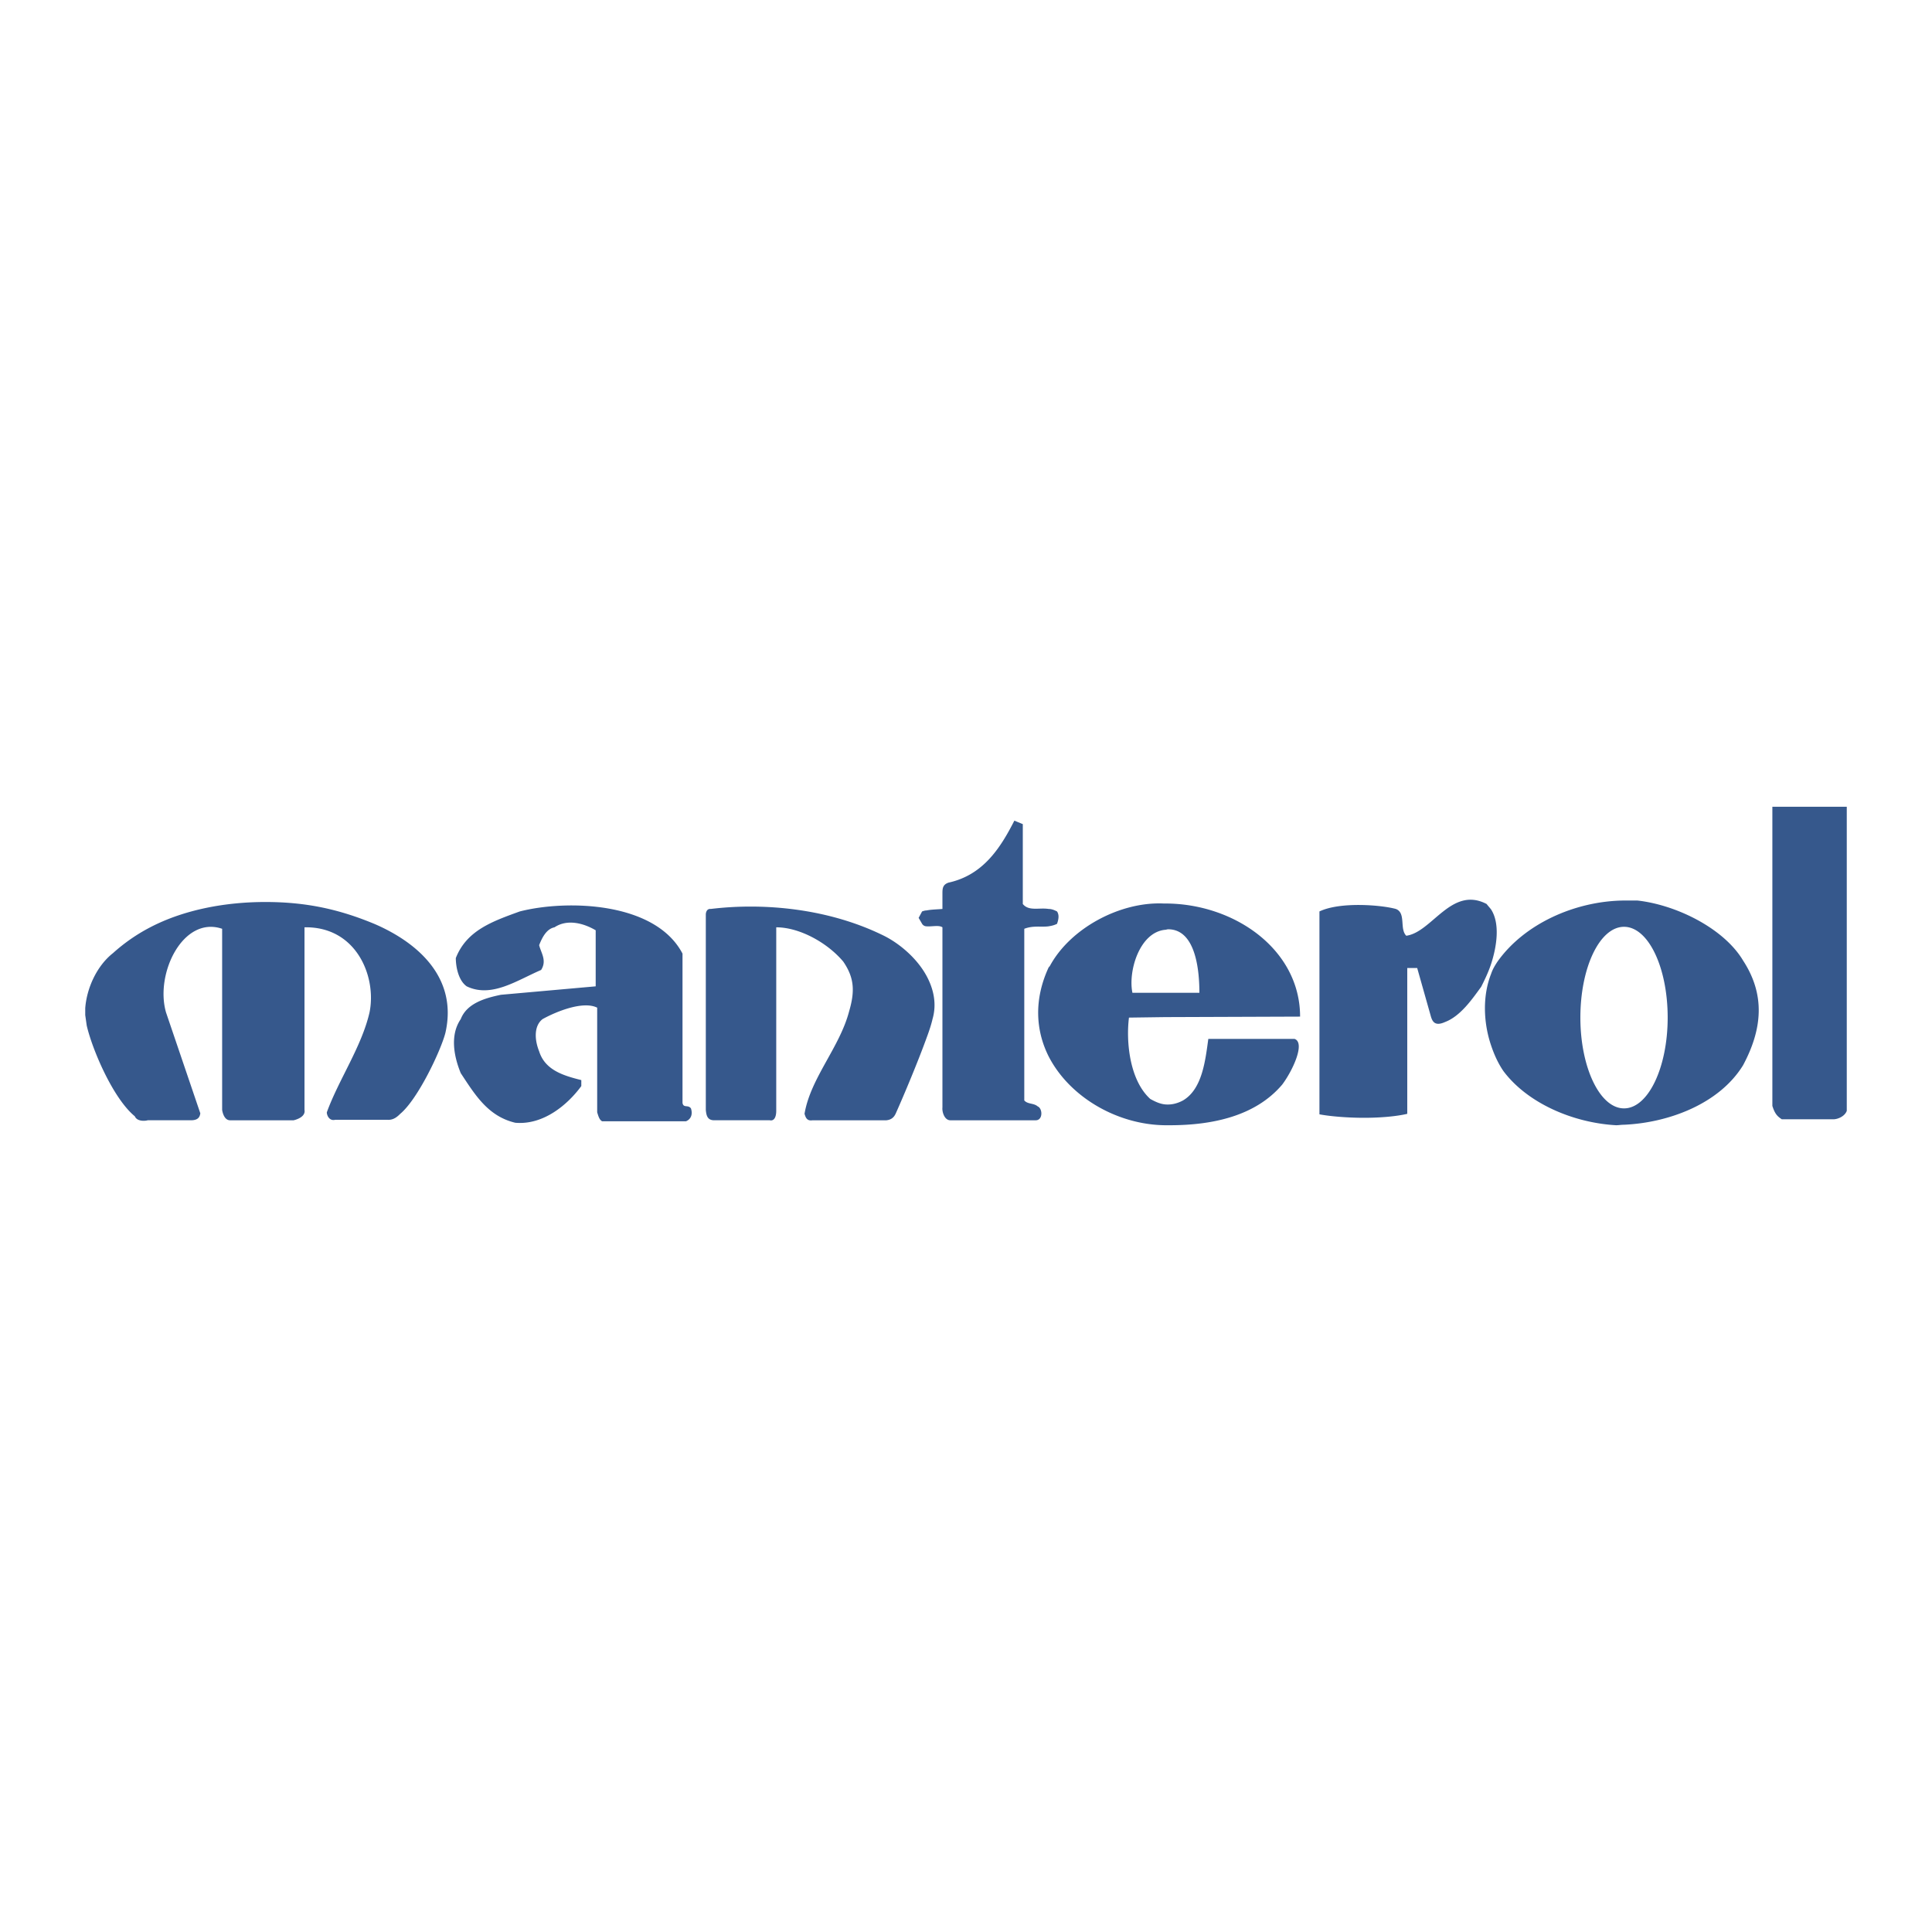 <svg xmlns="http://www.w3.org/2000/svg" width="2500" height="2500" viewBox="0 0 192.756 192.756"><g fill-rule="evenodd" clip-rule="evenodd"><path fill="#fff" d="M0 0h192.756v192.756H0V0z"/><path d="M51.414 112.018c2.821.247 5.246-1.831 6.583-3.662v-.595c-1.782-.445-3.613-.989-4.207-2.87-.495-1.237-.495-2.573.347-3.217 1.435-.792 4.058-1.831 5.444-1.139v10.442c.099.298.197.743.495.892h8.365c.494-.198.692-.693.494-1.287-.297-.396-.742 0-.841-.544V95.141c-2.723-5.196-11.582-5.395-16.234-4.207-2.722.99-5.296 1.88-6.384 4.652 0 .842.248 2.228 1.088 2.821 2.475 1.188 4.999-.594 7.424-1.634.594-.94 0-1.682-.198-2.474.347-.891.792-1.633 1.534-1.782 1.336-.891 3.02-.346 4.108.297v5.593l-9.453.842c-1.683.346-3.416.891-4.009 2.425-1.089 1.584-.693 3.712 0 5.395 1.435 2.177 2.722 4.305 5.444 4.949zm110.615-19.55c2.426 0 4.355 4.059 4.355 9.058 0 4.949-1.93 9.057-4.355 9.057-2.424 0-4.355-4.107-4.355-9.057 0-5 1.931-9.058 4.355-9.058zm0 19.748c4.455-.198 9.504-2.079 11.879-5.939 1.93-3.613 2.227-7.027 0-10.443-1.881-3.167-6.582-5.543-10.543-5.989h-1.336c-4.898.05-9.947 2.327-12.619 6.088-.297.445-.496.792-.645 1.237-.842 2.128-.791 4.801 0 7.127.297.891.693 1.782 1.238 2.573 2.375 3.168 6.879 5.147 11.234 5.395.249 0 .495-.049.792-.049zm15.741-.545c-.447-.297-.693-.544-.941-1.336V80.491h7.424v30.339c-.197.544-.891.841-1.336.841h-5.147zm-29.004-20.935c.891 1.386.594 3.613 0 5.444-.297.892-.693 1.683-.99 2.277-.84 1.138-2.029 2.919-3.613 3.514-.988.445-1.236-.05-1.385-.495l-1.385-4.899h-.99v14.551c-1.041.247-2.623.396-4.307.396s-3.414-.148-4.455-.347V90.934c2.08-.99 6.188-.644 7.623-.248 1.039.396.346 1.979 1.039 2.672 2.574-.346 4.504-4.999 8.018-3.167.148.199.296.347.445.545zm-32.516 19.451c.543.049 1.137-.05 1.781-.396 1.93-1.139 2.227-4.009 2.523-6.137h8.611c1.09.396-.197 3.168-1.236 4.553-2.723 3.218-7.127 4.059-11.234 4.059h-.445c-4.801-.049-9.553-2.82-11.631-6.879-1.287-2.574-1.484-5.643 0-8.859.049-.05.049-.099.098-.099 2.029-3.811 7.029-6.483 11.385-6.286h.148c6.928 0 13.461 4.603 13.461 11.285l-13.461.049-3.613.05c-.297 2.376.049 6.235 2.127 8.116.447.247.941.494 1.486.544zm0-11.137h3.414c0-2.028-.297-6.334-3.117-6.334-.1 0-.199.05-.297.05-2.574.248-3.713 4.158-3.268 6.285h3.268v-.001zm-11.631-6.631c.297-.05.543-.1.84-.248.199-.544.199-.941 0-1.237-.297-.149-.543-.248-.84-.248-.941-.148-1.98.248-2.574-.495v-7.968l-.842-.346c-1.436 2.821-3.168 5.444-6.582 6.187-.544.198-.594.544-.594 1.039v1.584c-.544.049-1.089.049-1.584.148-.148 0-.296.049-.445.099l-.346.643.346.594a.522.522 0 0 0 .445.248c.495.049 1.237-.149 1.584.099v17.966c-.05.445.198 1.287.792 1.287h8.513c.742 0 .693-1.188.197-1.387-.395-.346-.99-.197-1.336-.594V92.666c.891-.347 1.684-.148 2.426-.247zm-12.176 11.136c.298-.792.495-1.436.595-1.881.445-1.534.099-3.02-.595-4.306-.94-1.732-2.623-3.168-4.157-3.959-5.543-2.772-12.076-3.366-17.372-2.722-.445-.05-.495.445-.495.544v19.5c.05.545.149 1.04.841 1.04h5.543c.445.099.643-.347.643-.94V92.518c2.326 0 5.098 1.534 6.682 3.415 1.089 1.584 1.188 2.92.594 4.949-.94 3.613-3.86 6.682-4.454 10.245.099.297.198.742.792.644h7.375c.445-.05.743-.248.94-.693.841-1.882 2.227-5.197 3.068-7.523zm-83.939-2.277v-.693c.148-1.98 1.138-4.207 2.772-5.494a17.74 17.74 0 0 1 3.711-2.574c3.415-1.782 7.573-2.524 11.482-2.524 4.009 0 7.325.693 10.987 2.228 4.405 1.93 8.216 5.444 6.979 10.839-.446 1.732-2.722 6.582-4.504 8.067-.297.297-.693.644-1.287.594h-5.197c-.594.148-.841-.445-.841-.743 1.188-3.266 3.464-6.532 4.256-9.947.742-3.563-1.287-8.611-6.483-8.513v18.213c.148.792-1.089 1.04-1.089 1.04h-6.335c-.544 0-.742-.693-.792-1.04V92.666c-3.91-1.336-6.73 4.504-5.592 8.364l3.415 10.047c-.05.297-.149.693-.94.693H14.74c-.346.099-1.089.099-1.287-.396-2.177-1.781-4.256-6.682-4.801-9.057l-.148-1.039z" fill="#36588c"/></g></svg>